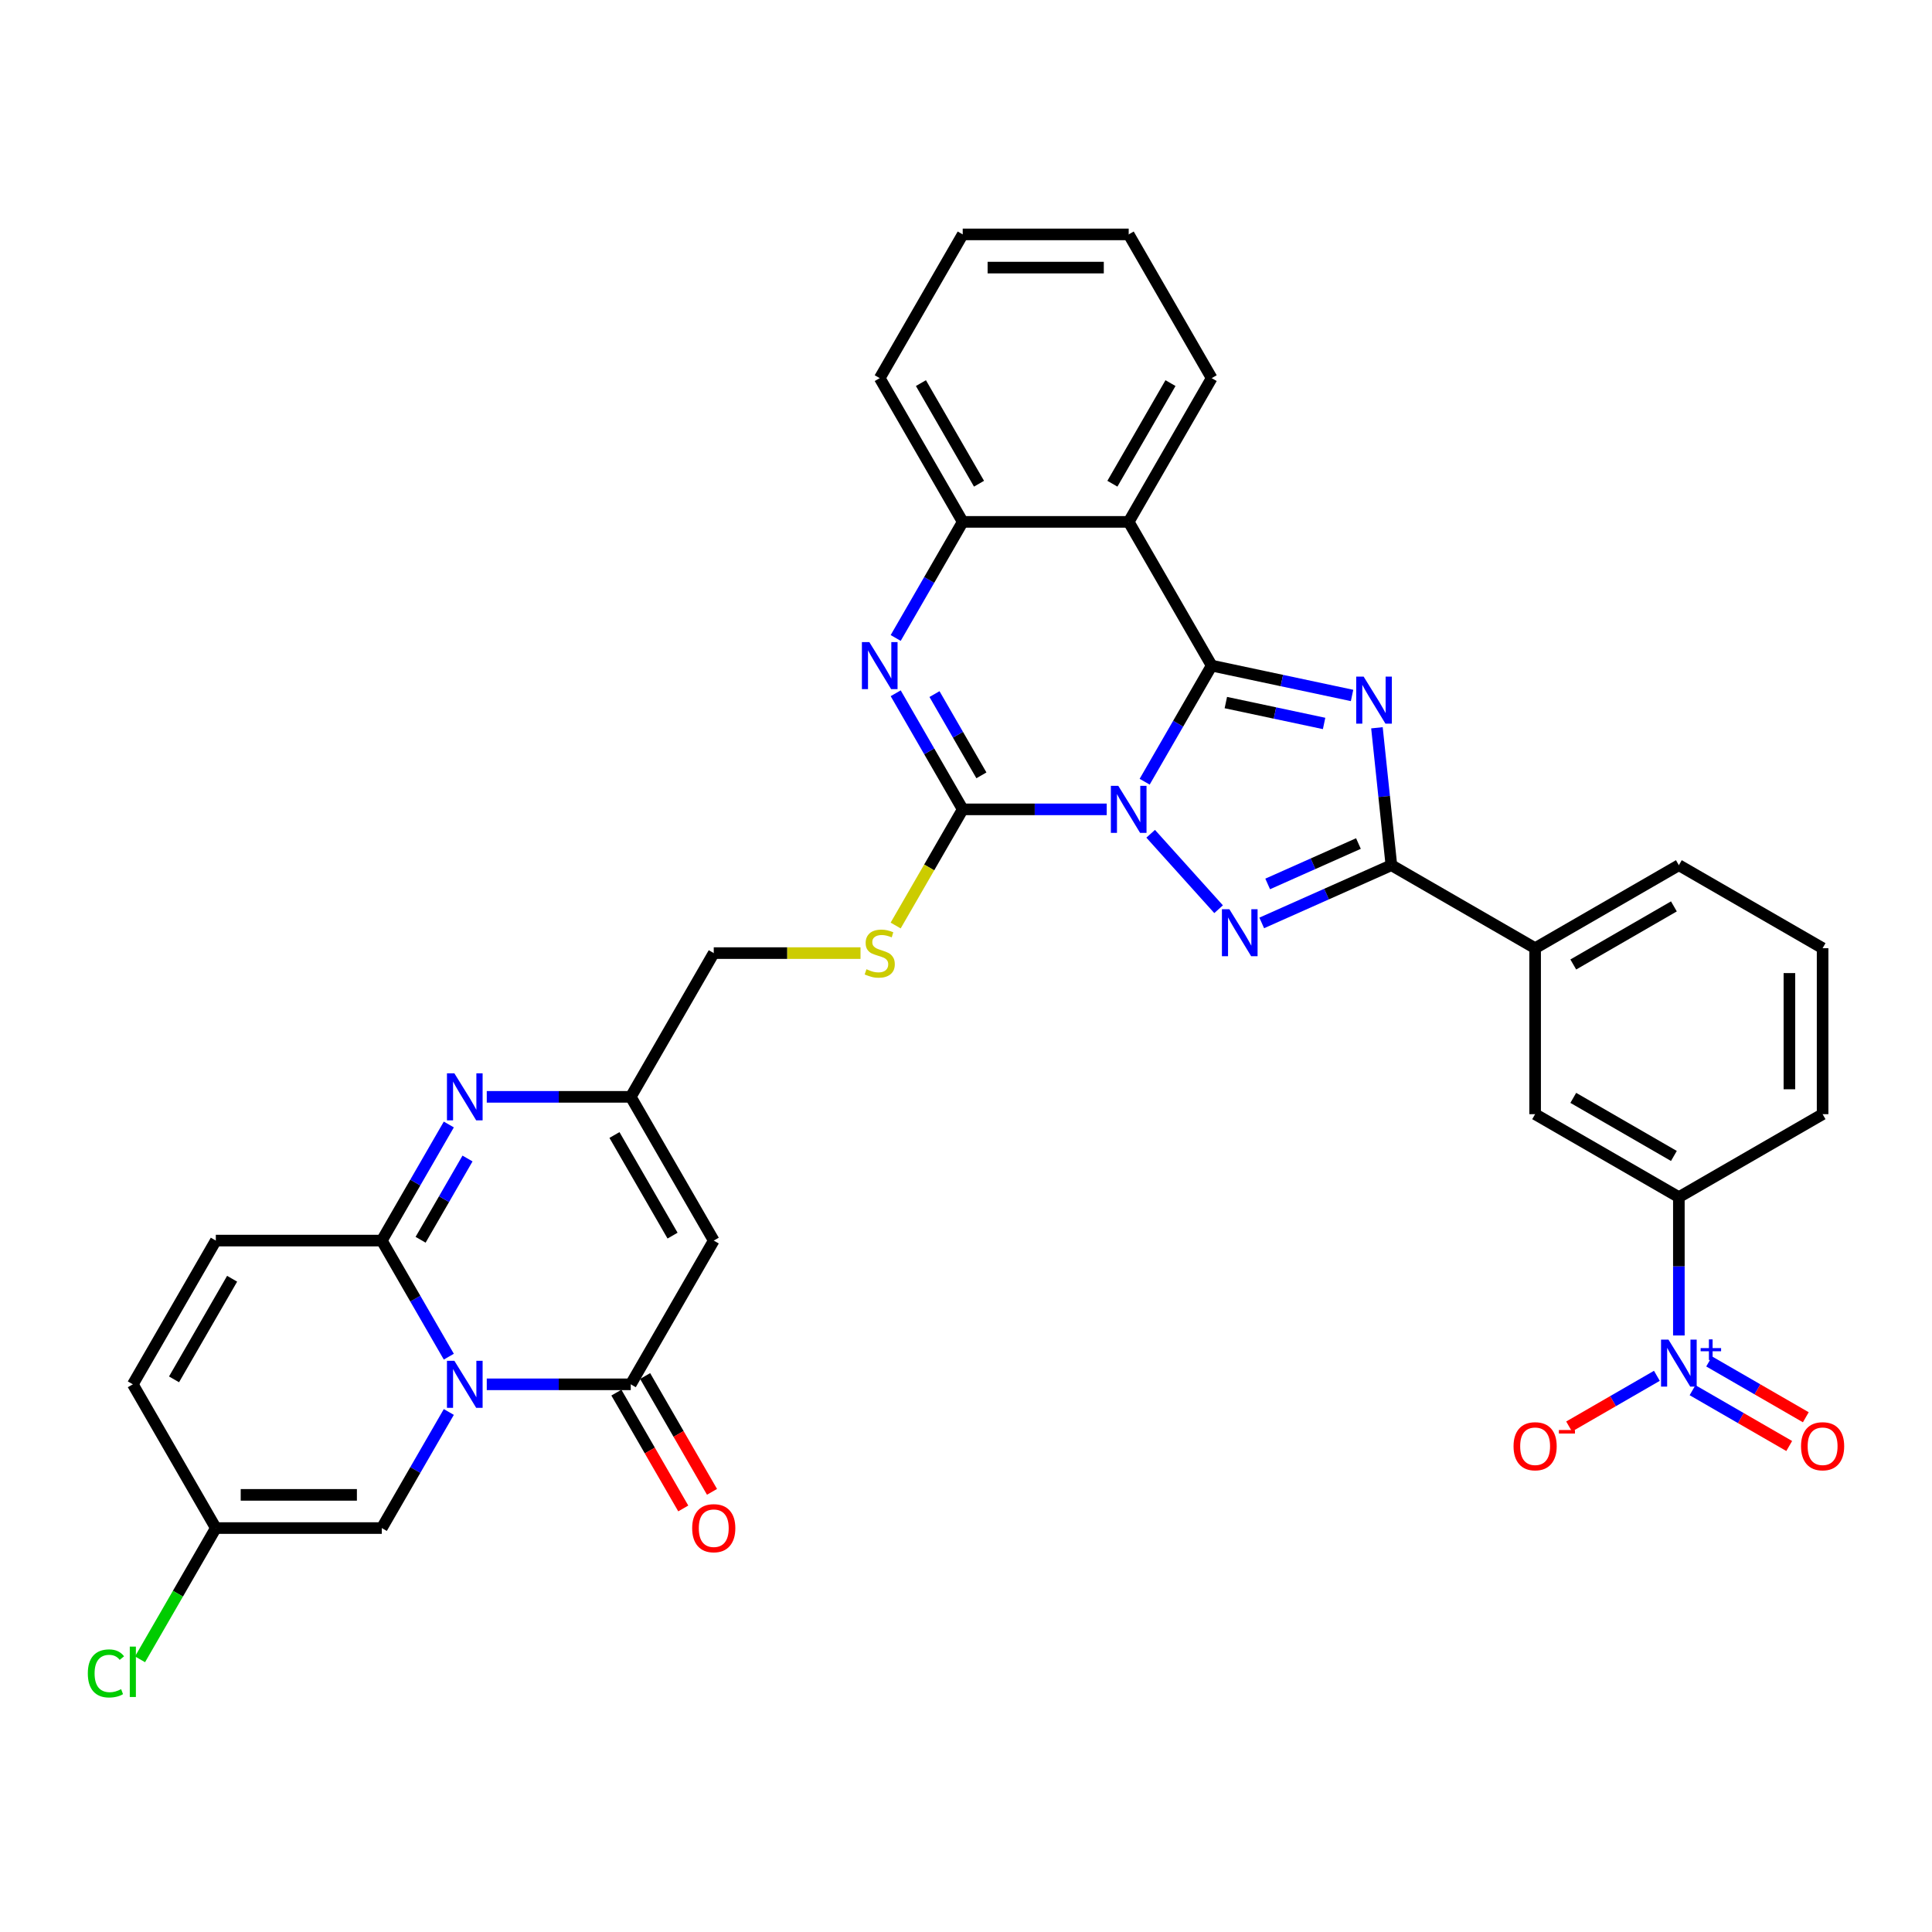 <?xml version='1.0' encoding='iso-8859-1'?>
<svg version='1.1' baseProfile='full'
              xmlns='http://www.w3.org/2000/svg'
                      xmlns:rdkit='http://www.rdkit.org/xml'
                      xmlns:xlink='http://www.w3.org/1999/xlink'
                  xml:space='preserve'
width='1000px' height='1000px' viewBox='0 0 1000 1000'>
<!-- END OF HEADER -->
<rect style='opacity:1.0;fill:#FFFFFF;stroke:none' width='1000' height='1000' x='0' y='0'> </rect>
<path class='bond-0' d='M 592.474,404.612 L 609.82,374.569' style='fill:none;fill-rule:evenodd;stroke:#0000FF;stroke-width:6px;stroke-linecap:butt;stroke-linejoin:miter;stroke-opacity:1' />
<path class='bond-0' d='M 609.82,374.569 L 627.165,344.525' style='fill:none;fill-rule:evenodd;stroke:#000000;stroke-width:6px;stroke-linecap:butt;stroke-linejoin:miter;stroke-opacity:1' />
<path class='bond-2' d='M 595.585,431.558 L 630.746,470.608' style='fill:none;fill-rule:evenodd;stroke:#0000FF;stroke-width:6px;stroke-linecap:butt;stroke-linejoin:miter;stroke-opacity:1' />
<path class='bond-3' d='M 572.836,418.925 L 535.569,418.925' style='fill:none;fill-rule:evenodd;stroke:#0000FF;stroke-width:6px;stroke-linecap:butt;stroke-linejoin:miter;stroke-opacity:1' />
<path class='bond-3' d='M 535.569,418.925 L 498.301,418.925' style='fill:none;fill-rule:evenodd;stroke:#000000;stroke-width:6px;stroke-linecap:butt;stroke-linejoin:miter;stroke-opacity:1' />
<path class='bond-1' d='M 627.165,344.525 L 663.494,352.247' style='fill:none;fill-rule:evenodd;stroke:#000000;stroke-width:6px;stroke-linecap:butt;stroke-linejoin:miter;stroke-opacity:1' />
<path class='bond-1' d='M 663.494,352.247 L 699.823,359.969' style='fill:none;fill-rule:evenodd;stroke:#0000FF;stroke-width:6px;stroke-linecap:butt;stroke-linejoin:miter;stroke-opacity:1' />
<path class='bond-1' d='M 634.492,363.648 L 659.922,369.053' style='fill:none;fill-rule:evenodd;stroke:#000000;stroke-width:6px;stroke-linecap:butt;stroke-linejoin:miter;stroke-opacity:1' />
<path class='bond-1' d='M 659.922,369.053 L 685.352,374.459' style='fill:none;fill-rule:evenodd;stroke:#0000FF;stroke-width:6px;stroke-linecap:butt;stroke-linejoin:miter;stroke-opacity:1' />
<path class='bond-9' d='M 627.165,344.525 L 584.211,270.125' style='fill:none;fill-rule:evenodd;stroke:#000000;stroke-width:6px;stroke-linecap:butt;stroke-linejoin:miter;stroke-opacity:1' />
<path class='bond-35' d='M 712.702,376.699 L 716.44,412.262' style='fill:none;fill-rule:evenodd;stroke:#0000FF;stroke-width:6px;stroke-linecap:butt;stroke-linejoin:miter;stroke-opacity:1' />
<path class='bond-35' d='M 716.44,412.262 L 720.178,447.826' style='fill:none;fill-rule:evenodd;stroke:#000000;stroke-width:6px;stroke-linecap:butt;stroke-linejoin:miter;stroke-opacity:1' />
<path class='bond-5' d='M 653.07,477.704 L 686.624,462.765' style='fill:none;fill-rule:evenodd;stroke:#0000FF;stroke-width:6px;stroke-linecap:butt;stroke-linejoin:miter;stroke-opacity:1' />
<path class='bond-5' d='M 686.624,462.765 L 720.178,447.826' style='fill:none;fill-rule:evenodd;stroke:#000000;stroke-width:6px;stroke-linecap:butt;stroke-linejoin:miter;stroke-opacity:1' />
<path class='bond-5' d='M 656.147,457.526 L 679.635,447.068' style='fill:none;fill-rule:evenodd;stroke:#0000FF;stroke-width:6px;stroke-linecap:butt;stroke-linejoin:miter;stroke-opacity:1' />
<path class='bond-5' d='M 679.635,447.068 L 703.123,436.611' style='fill:none;fill-rule:evenodd;stroke:#000000;stroke-width:6px;stroke-linecap:butt;stroke-linejoin:miter;stroke-opacity:1' />
<path class='bond-7' d='M 498.301,418.925 L 480.955,388.881' style='fill:none;fill-rule:evenodd;stroke:#000000;stroke-width:6px;stroke-linecap:butt;stroke-linejoin:miter;stroke-opacity:1' />
<path class='bond-7' d='M 480.955,388.881 L 463.61,358.838' style='fill:none;fill-rule:evenodd;stroke:#0000FF;stroke-width:6px;stroke-linecap:butt;stroke-linejoin:miter;stroke-opacity:1' />
<path class='bond-7' d='M 507.977,401.321 L 495.835,380.29' style='fill:none;fill-rule:evenodd;stroke:#000000;stroke-width:6px;stroke-linecap:butt;stroke-linejoin:miter;stroke-opacity:1' />
<path class='bond-7' d='M 495.835,380.29 L 483.693,359.26' style='fill:none;fill-rule:evenodd;stroke:#0000FF;stroke-width:6px;stroke-linecap:butt;stroke-linejoin:miter;stroke-opacity:1' />
<path class='bond-17' d='M 498.301,418.925 L 480.945,448.986' style='fill:none;fill-rule:evenodd;stroke:#000000;stroke-width:6px;stroke-linecap:butt;stroke-linejoin:miter;stroke-opacity:1' />
<path class='bond-17' d='M 480.945,448.986 L 463.59,479.047' style='fill:none;fill-rule:evenodd;stroke:#CCCC00;stroke-width:6px;stroke-linecap:butt;stroke-linejoin:miter;stroke-opacity:1' />
<path class='bond-4' d='M 251.947,716.524 L 289.214,716.524' style='fill:none;fill-rule:evenodd;stroke:#0000FF;stroke-width:6px;stroke-linecap:butt;stroke-linejoin:miter;stroke-opacity:1' />
<path class='bond-4' d='M 289.214,716.524 L 326.482,716.524' style='fill:none;fill-rule:evenodd;stroke:#000000;stroke-width:6px;stroke-linecap:butt;stroke-linejoin:miter;stroke-opacity:1' />
<path class='bond-15' d='M 232.309,730.837 L 214.963,760.881' style='fill:none;fill-rule:evenodd;stroke:#0000FF;stroke-width:6px;stroke-linecap:butt;stroke-linejoin:miter;stroke-opacity:1' />
<path class='bond-15' d='M 214.963,760.881 L 197.618,790.924' style='fill:none;fill-rule:evenodd;stroke:#000000;stroke-width:6px;stroke-linecap:butt;stroke-linejoin:miter;stroke-opacity:1' />
<path class='bond-38' d='M 232.309,702.212 L 214.963,672.168' style='fill:none;fill-rule:evenodd;stroke:#0000FF;stroke-width:6px;stroke-linecap:butt;stroke-linejoin:miter;stroke-opacity:1' />
<path class='bond-38' d='M 214.963,672.168 L 197.618,642.125' style='fill:none;fill-rule:evenodd;stroke:#000000;stroke-width:6px;stroke-linecap:butt;stroke-linejoin:miter;stroke-opacity:1' />
<path class='bond-19' d='M 720.178,447.826 L 794.577,490.78' style='fill:none;fill-rule:evenodd;stroke:#000000;stroke-width:6px;stroke-linecap:butt;stroke-linejoin:miter;stroke-opacity:1' />
<path class='bond-6' d='M 197.618,642.125 L 214.963,612.081' style='fill:none;fill-rule:evenodd;stroke:#000000;stroke-width:6px;stroke-linecap:butt;stroke-linejoin:miter;stroke-opacity:1' />
<path class='bond-6' d='M 214.963,612.081 L 232.309,582.037' style='fill:none;fill-rule:evenodd;stroke:#0000FF;stroke-width:6px;stroke-linecap:butt;stroke-linejoin:miter;stroke-opacity:1' />
<path class='bond-6' d='M 217.701,641.702 L 229.843,620.672' style='fill:none;fill-rule:evenodd;stroke:#000000;stroke-width:6px;stroke-linecap:butt;stroke-linejoin:miter;stroke-opacity:1' />
<path class='bond-6' d='M 229.843,620.672 L 241.985,599.641' style='fill:none;fill-rule:evenodd;stroke:#0000FF;stroke-width:6px;stroke-linecap:butt;stroke-linejoin:miter;stroke-opacity:1' />
<path class='bond-16' d='M 197.618,642.125 L 111.708,642.125' style='fill:none;fill-rule:evenodd;stroke:#000000;stroke-width:6px;stroke-linecap:butt;stroke-linejoin:miter;stroke-opacity:1' />
<path class='bond-13' d='M 463.61,330.213 L 480.955,300.169' style='fill:none;fill-rule:evenodd;stroke:#0000FF;stroke-width:6px;stroke-linecap:butt;stroke-linejoin:miter;stroke-opacity:1' />
<path class='bond-13' d='M 480.955,300.169 L 498.301,270.125' style='fill:none;fill-rule:evenodd;stroke:#000000;stroke-width:6px;stroke-linecap:butt;stroke-linejoin:miter;stroke-opacity:1' />
<path class='bond-8' d='M 326.482,716.524 L 369.437,642.125' style='fill:none;fill-rule:evenodd;stroke:#000000;stroke-width:6px;stroke-linecap:butt;stroke-linejoin:miter;stroke-opacity:1' />
<path class='bond-25' d='M 319.042,720.82 L 336.348,750.795' style='fill:none;fill-rule:evenodd;stroke:#000000;stroke-width:6px;stroke-linecap:butt;stroke-linejoin:miter;stroke-opacity:1' />
<path class='bond-25' d='M 336.348,750.795 L 353.654,780.77' style='fill:none;fill-rule:evenodd;stroke:#FF0000;stroke-width:6px;stroke-linecap:butt;stroke-linejoin:miter;stroke-opacity:1' />
<path class='bond-25' d='M 333.922,712.229 L 351.228,742.204' style='fill:none;fill-rule:evenodd;stroke:#000000;stroke-width:6px;stroke-linecap:butt;stroke-linejoin:miter;stroke-opacity:1' />
<path class='bond-25' d='M 351.228,742.204 L 368.534,772.179' style='fill:none;fill-rule:evenodd;stroke:#FF0000;stroke-width:6px;stroke-linecap:butt;stroke-linejoin:miter;stroke-opacity:1' />
<path class='bond-28' d='M 584.211,270.125 L 627.165,195.725' style='fill:none;fill-rule:evenodd;stroke:#000000;stroke-width:6px;stroke-linecap:butt;stroke-linejoin:miter;stroke-opacity:1' />
<path class='bond-28' d='M 575.774,250.374 L 605.842,198.294' style='fill:none;fill-rule:evenodd;stroke:#000000;stroke-width:6px;stroke-linecap:butt;stroke-linejoin:miter;stroke-opacity:1' />
<path class='bond-36' d='M 584.211,270.125 L 498.301,270.125' style='fill:none;fill-rule:evenodd;stroke:#000000;stroke-width:6px;stroke-linecap:butt;stroke-linejoin:miter;stroke-opacity:1' />
<path class='bond-10' d='M 251.947,567.725 L 289.214,567.725' style='fill:none;fill-rule:evenodd;stroke:#0000FF;stroke-width:6px;stroke-linecap:butt;stroke-linejoin:miter;stroke-opacity:1' />
<path class='bond-10' d='M 289.214,567.725 L 326.482,567.725' style='fill:none;fill-rule:evenodd;stroke:#000000;stroke-width:6px;stroke-linecap:butt;stroke-linejoin:miter;stroke-opacity:1' />
<path class='bond-11' d='M 868.977,691.242 L 868.977,655.443' style='fill:none;fill-rule:evenodd;stroke:#0000FF;stroke-width:6px;stroke-linecap:butt;stroke-linejoin:miter;stroke-opacity:1' />
<path class='bond-11' d='M 868.977,655.443 L 868.977,619.645' style='fill:none;fill-rule:evenodd;stroke:#000000;stroke-width:6px;stroke-linecap:butt;stroke-linejoin:miter;stroke-opacity:1' />
<path class='bond-23' d='M 857.603,712.121 L 834.881,725.24' style='fill:none;fill-rule:evenodd;stroke:#0000FF;stroke-width:6px;stroke-linecap:butt;stroke-linejoin:miter;stroke-opacity:1' />
<path class='bond-23' d='M 834.881,725.24 L 812.159,738.359' style='fill:none;fill-rule:evenodd;stroke:#FF0000;stroke-width:6px;stroke-linecap:butt;stroke-linejoin:miter;stroke-opacity:1' />
<path class='bond-24' d='M 876.056,719.561 L 901.075,734.006' style='fill:none;fill-rule:evenodd;stroke:#0000FF;stroke-width:6px;stroke-linecap:butt;stroke-linejoin:miter;stroke-opacity:1' />
<path class='bond-24' d='M 901.075,734.006 L 926.094,748.451' style='fill:none;fill-rule:evenodd;stroke:#FF0000;stroke-width:6px;stroke-linecap:butt;stroke-linejoin:miter;stroke-opacity:1' />
<path class='bond-24' d='M 884.647,704.681 L 909.666,719.126' style='fill:none;fill-rule:evenodd;stroke:#0000FF;stroke-width:6px;stroke-linecap:butt;stroke-linejoin:miter;stroke-opacity:1' />
<path class='bond-24' d='M 909.666,719.126 L 934.685,733.571' style='fill:none;fill-rule:evenodd;stroke:#FF0000;stroke-width:6px;stroke-linecap:butt;stroke-linejoin:miter;stroke-opacity:1' />
<path class='bond-12' d='M 369.437,642.125 L 326.482,567.725' style='fill:none;fill-rule:evenodd;stroke:#000000;stroke-width:6px;stroke-linecap:butt;stroke-linejoin:miter;stroke-opacity:1' />
<path class='bond-12' d='M 348.114,639.556 L 318.045,587.476' style='fill:none;fill-rule:evenodd;stroke:#000000;stroke-width:6px;stroke-linecap:butt;stroke-linejoin:miter;stroke-opacity:1' />
<path class='bond-29' d='M 498.301,270.125 L 455.346,195.725' style='fill:none;fill-rule:evenodd;stroke:#000000;stroke-width:6px;stroke-linecap:butt;stroke-linejoin:miter;stroke-opacity:1' />
<path class='bond-29' d='M 506.738,250.374 L 476.669,198.294' style='fill:none;fill-rule:evenodd;stroke:#000000;stroke-width:6px;stroke-linecap:butt;stroke-linejoin:miter;stroke-opacity:1' />
<path class='bond-14' d='M 326.482,567.725 L 369.437,493.325' style='fill:none;fill-rule:evenodd;stroke:#000000;stroke-width:6px;stroke-linecap:butt;stroke-linejoin:miter;stroke-opacity:1' />
<path class='bond-20' d='M 197.618,790.924 L 111.708,790.924' style='fill:none;fill-rule:evenodd;stroke:#000000;stroke-width:6px;stroke-linecap:butt;stroke-linejoin:miter;stroke-opacity:1' />
<path class='bond-20' d='M 184.731,773.742 L 124.594,773.742' style='fill:none;fill-rule:evenodd;stroke:#000000;stroke-width:6px;stroke-linecap:butt;stroke-linejoin:miter;stroke-opacity:1' />
<path class='bond-22' d='M 111.708,642.125 L 68.753,716.524' style='fill:none;fill-rule:evenodd;stroke:#000000;stroke-width:6px;stroke-linecap:butt;stroke-linejoin:miter;stroke-opacity:1' />
<path class='bond-22' d='M 120.145,661.875 L 90.076,713.955' style='fill:none;fill-rule:evenodd;stroke:#000000;stroke-width:6px;stroke-linecap:butt;stroke-linejoin:miter;stroke-opacity:1' />
<path class='bond-26' d='M 445.398,493.325 L 407.417,493.325' style='fill:none;fill-rule:evenodd;stroke:#CCCC00;stroke-width:6px;stroke-linecap:butt;stroke-linejoin:miter;stroke-opacity:1' />
<path class='bond-26' d='M 407.417,493.325 L 369.437,493.325' style='fill:none;fill-rule:evenodd;stroke:#000000;stroke-width:6px;stroke-linecap:butt;stroke-linejoin:miter;stroke-opacity:1' />
<path class='bond-18' d='M 868.977,619.645 L 794.577,576.69' style='fill:none;fill-rule:evenodd;stroke:#000000;stroke-width:6px;stroke-linecap:butt;stroke-linejoin:miter;stroke-opacity:1' />
<path class='bond-18' d='M 866.408,598.322 L 814.328,568.253' style='fill:none;fill-rule:evenodd;stroke:#000000;stroke-width:6px;stroke-linecap:butt;stroke-linejoin:miter;stroke-opacity:1' />
<path class='bond-39' d='M 868.977,619.645 L 943.377,576.69' style='fill:none;fill-rule:evenodd;stroke:#000000;stroke-width:6px;stroke-linecap:butt;stroke-linejoin:miter;stroke-opacity:1' />
<path class='bond-21' d='M 794.577,490.78 L 794.577,576.69' style='fill:none;fill-rule:evenodd;stroke:#000000;stroke-width:6px;stroke-linecap:butt;stroke-linejoin:miter;stroke-opacity:1' />
<path class='bond-31' d='M 794.577,490.78 L 868.977,447.826' style='fill:none;fill-rule:evenodd;stroke:#000000;stroke-width:6px;stroke-linecap:butt;stroke-linejoin:miter;stroke-opacity:1' />
<path class='bond-31' d='M 814.328,499.217 L 866.408,469.149' style='fill:none;fill-rule:evenodd;stroke:#000000;stroke-width:6px;stroke-linecap:butt;stroke-linejoin:miter;stroke-opacity:1' />
<path class='bond-27' d='M 111.708,790.924 L 92.095,824.895' style='fill:none;fill-rule:evenodd;stroke:#000000;stroke-width:6px;stroke-linecap:butt;stroke-linejoin:miter;stroke-opacity:1' />
<path class='bond-27' d='M 92.095,824.895 L 72.482,858.866' style='fill:none;fill-rule:evenodd;stroke:#00CC00;stroke-width:6px;stroke-linecap:butt;stroke-linejoin:miter;stroke-opacity:1' />
<path class='bond-40' d='M 111.708,790.924 L 68.753,716.524' style='fill:none;fill-rule:evenodd;stroke:#000000;stroke-width:6px;stroke-linecap:butt;stroke-linejoin:miter;stroke-opacity:1' />
<path class='bond-33' d='M 627.165,195.725 L 584.211,121.326' style='fill:none;fill-rule:evenodd;stroke:#000000;stroke-width:6px;stroke-linecap:butt;stroke-linejoin:miter;stroke-opacity:1' />
<path class='bond-34' d='M 455.346,195.725 L 498.301,121.326' style='fill:none;fill-rule:evenodd;stroke:#000000;stroke-width:6px;stroke-linecap:butt;stroke-linejoin:miter;stroke-opacity:1' />
<path class='bond-30' d='M 943.377,576.69 L 943.377,490.78' style='fill:none;fill-rule:evenodd;stroke:#000000;stroke-width:6px;stroke-linecap:butt;stroke-linejoin:miter;stroke-opacity:1' />
<path class='bond-30' d='M 926.195,563.804 L 926.195,503.667' style='fill:none;fill-rule:evenodd;stroke:#000000;stroke-width:6px;stroke-linecap:butt;stroke-linejoin:miter;stroke-opacity:1' />
<path class='bond-32' d='M 868.977,447.826 L 943.377,490.78' style='fill:none;fill-rule:evenodd;stroke:#000000;stroke-width:6px;stroke-linecap:butt;stroke-linejoin:miter;stroke-opacity:1' />
<path class='bond-37' d='M 584.211,121.326 L 498.301,121.326' style='fill:none;fill-rule:evenodd;stroke:#000000;stroke-width:6px;stroke-linecap:butt;stroke-linejoin:miter;stroke-opacity:1' />
<path class='bond-37' d='M 571.324,138.507 L 511.187,138.507' style='fill:none;fill-rule:evenodd;stroke:#000000;stroke-width:6px;stroke-linecap:butt;stroke-linejoin:miter;stroke-opacity:1' />
<path  class='atom-0' d='M 578.833 406.76
L 586.805 419.647
Q 587.595 420.918, 588.867 423.22
Q 590.138 425.523, 590.207 425.66
L 590.207 406.76
L 593.437 406.76
L 593.437 431.09
L 590.104 431.09
L 581.547 417.001
Q 580.551 415.351, 579.486 413.461
Q 578.455 411.571, 578.145 410.987
L 578.145 431.09
L 574.984 431.09
L 574.984 406.76
L 578.833 406.76
' fill='#0000FF'/>
<path  class='atom-2' d='M 705.82 350.222
L 713.792 363.108
Q 714.582 364.38, 715.854 366.682
Q 717.125 368.985, 717.194 369.122
L 717.194 350.222
L 720.424 350.222
L 720.424 374.551
L 717.091 374.551
L 708.534 360.462
Q 707.538 358.813, 706.473 356.923
Q 705.442 355.033, 705.132 354.449
L 705.132 374.551
L 701.971 374.551
L 701.971 350.222
L 705.82 350.222
' fill='#0000FF'/>
<path  class='atom-3' d='M 636.317 470.603
L 644.29 483.49
Q 645.08 484.761, 646.352 487.064
Q 647.623 489.366, 647.692 489.504
L 647.692 470.603
L 650.922 470.603
L 650.922 494.933
L 647.589 494.933
L 639.032 480.844
Q 638.036 479.194, 636.97 477.304
Q 635.939 475.414, 635.63 474.83
L 635.63 494.933
L 632.469 494.933
L 632.469 470.603
L 636.317 470.603
' fill='#0000FF'/>
<path  class='atom-5' d='M 235.194 704.36
L 243.167 717.246
Q 243.957 718.518, 245.229 720.82
Q 246.5 723.122, 246.569 723.26
L 246.569 704.36
L 249.799 704.36
L 249.799 728.689
L 246.466 728.689
L 237.909 714.6
Q 236.913 712.951, 235.847 711.061
Q 234.816 709.171, 234.507 708.586
L 234.507 728.689
L 231.346 728.689
L 231.346 704.36
L 235.194 704.36
' fill='#0000FF'/>
<path  class='atom-8' d='M 449.968 332.36
L 457.941 345.247
Q 458.731 346.518, 460.003 348.821
Q 461.274 351.123, 461.343 351.26
L 461.343 332.36
L 464.573 332.36
L 464.573 356.69
L 461.24 356.69
L 452.683 342.601
Q 451.687 340.951, 450.621 339.061
Q 449.59 337.171, 449.281 336.587
L 449.281 356.69
L 446.12 356.69
L 446.12 332.36
L 449.968 332.36
' fill='#0000FF'/>
<path  class='atom-11' d='M 235.194 555.56
L 243.167 568.446
Q 243.957 569.718, 245.229 572.02
Q 246.5 574.323, 246.569 574.46
L 246.569 555.56
L 249.799 555.56
L 249.799 579.889
L 246.466 579.889
L 237.909 565.8
Q 236.913 564.151, 235.847 562.261
Q 234.816 560.371, 234.507 559.787
L 234.507 579.889
L 231.346 579.889
L 231.346 555.56
L 235.194 555.56
' fill='#0000FF'/>
<path  class='atom-12' d='M 863.599 693.39
L 871.572 706.276
Q 872.362 707.547, 873.634 709.85
Q 874.905 712.152, 874.974 712.29
L 874.974 693.39
L 878.204 693.39
L 878.204 717.719
L 874.871 717.719
L 866.314 703.63
Q 865.318 701.98, 864.252 700.09
Q 863.221 698.2, 862.912 697.616
L 862.912 717.719
L 859.751 717.719
L 859.751 693.39
L 863.599 693.39
' fill='#0000FF'/>
<path  class='atom-12' d='M 880.245 697.775
L 884.532 697.775
L 884.532 693.262
L 886.437 693.262
L 886.437 697.775
L 890.837 697.775
L 890.837 699.408
L 886.437 699.408
L 886.437 703.944
L 884.532 703.944
L 884.532 699.408
L 880.245 699.408
L 880.245 697.775
' fill='#0000FF'/>
<path  class='atom-18' d='M 448.473 501.675
Q 448.748 501.778, 449.882 502.259
Q 451.016 502.741, 452.254 503.05
Q 453.525 503.325, 454.762 503.325
Q 457.064 503.325, 458.405 502.225
Q 459.745 501.091, 459.745 499.132
Q 459.745 497.792, 459.058 496.967
Q 458.405 496.143, 457.374 495.696
Q 456.343 495.249, 454.625 494.734
Q 452.46 494.081, 451.154 493.462
Q 449.882 492.844, 448.955 491.538
Q 448.061 490.232, 448.061 488.033
Q 448.061 484.974, 450.123 483.084
Q 452.219 481.194, 456.343 481.194
Q 459.161 481.194, 462.356 482.535
L 461.566 485.181
Q 458.645 483.978, 456.446 483.978
Q 454.075 483.978, 452.769 484.974
Q 451.463 485.937, 451.498 487.62
Q 451.498 488.926, 452.15 489.717
Q 452.838 490.507, 453.8 490.954
Q 454.796 491.4, 456.446 491.916
Q 458.645 492.603, 459.951 493.29
Q 461.257 493.978, 462.185 495.387
Q 463.147 496.761, 463.147 499.132
Q 463.147 502.5, 460.879 504.321
Q 458.645 506.108, 454.9 506.108
Q 452.735 506.108, 451.085 505.627
Q 449.47 505.18, 447.546 504.39
L 448.473 501.675
' fill='#CCCC00'/>
<path  class='atom-24' d='M 783.409 748.578
Q 783.409 742.736, 786.296 739.471
Q 789.182 736.207, 794.577 736.207
Q 799.973 736.207, 802.859 739.471
Q 805.746 742.736, 805.746 748.578
Q 805.746 754.488, 802.825 757.856
Q 799.904 761.189, 794.577 761.189
Q 789.217 761.189, 786.296 757.856
Q 783.409 754.523, 783.409 748.578
M 794.577 758.44
Q 798.289 758.44, 800.282 755.966
Q 802.309 753.458, 802.309 748.578
Q 802.309 743.801, 800.282 741.396
Q 798.289 738.956, 794.577 738.956
Q 790.866 738.956, 788.839 741.361
Q 786.846 743.767, 786.846 748.578
Q 786.846 753.492, 788.839 755.966
Q 790.866 758.44, 794.577 758.44
' fill='#FF0000'/>
<path  class='atom-24' d='M 806.88 740.178
L 815.203 740.178
L 815.203 741.992
L 806.88 741.992
L 806.88 740.178
' fill='#FF0000'/>
<path  class='atom-25' d='M 932.209 748.578
Q 932.209 742.736, 935.096 739.471
Q 937.982 736.207, 943.377 736.207
Q 948.772 736.207, 951.659 739.471
Q 954.545 742.736, 954.545 748.578
Q 954.545 754.488, 951.625 757.856
Q 948.704 761.189, 943.377 761.189
Q 938.016 761.189, 935.096 757.856
Q 932.209 754.523, 932.209 748.578
M 943.377 758.44
Q 947.089 758.44, 949.082 755.966
Q 951.109 753.458, 951.109 748.578
Q 951.109 743.801, 949.082 741.396
Q 947.089 738.956, 943.377 738.956
Q 939.666 738.956, 937.638 741.361
Q 935.645 743.767, 935.645 748.578
Q 935.645 753.492, 937.638 755.966
Q 939.666 758.44, 943.377 758.44
' fill='#FF0000'/>
<path  class='atom-26' d='M 358.268 790.993
Q 358.268 785.151, 361.155 781.887
Q 364.042 778.622, 369.437 778.622
Q 374.832 778.622, 377.718 781.887
Q 380.605 785.151, 380.605 790.993
Q 380.605 796.904, 377.684 800.271
Q 374.763 803.605, 369.437 803.605
Q 364.076 803.605, 361.155 800.271
Q 358.268 796.938, 358.268 790.993
M 369.437 800.855
Q 373.148 800.855, 375.141 798.381
Q 377.169 795.873, 377.169 790.993
Q 377.169 786.216, 375.141 783.811
Q 373.148 781.371, 369.437 781.371
Q 365.725 781.371, 363.698 783.777
Q 361.705 786.182, 361.705 790.993
Q 361.705 795.907, 363.698 798.381
Q 365.725 800.855, 369.437 800.855
' fill='#FF0000'/>
<path  class='atom-28' d='M 45.455 866.166
Q 45.455 860.118, 48.272 856.957
Q 51.125 853.761, 56.52 853.761
Q 61.537 853.761, 64.217 857.3
L 61.949 859.156
Q 59.99 856.579, 56.52 856.579
Q 52.843 856.579, 50.884 859.053
Q 48.96 861.493, 48.96 866.166
Q 48.96 870.977, 50.953 873.451
Q 52.98 875.925, 56.898 875.925
Q 59.578 875.925, 62.705 874.31
L 63.667 876.888
Q 62.396 877.712, 60.471 878.193
Q 58.547 878.674, 56.417 878.674
Q 51.125 878.674, 48.272 875.444
Q 45.455 872.214, 45.455 866.166
' fill='#00CC00'/>
<path  class='atom-28' d='M 67.172 852.283
L 70.334 852.283
L 70.334 878.365
L 67.172 878.365
L 67.172 852.283
' fill='#00CC00'/>
</svg>
